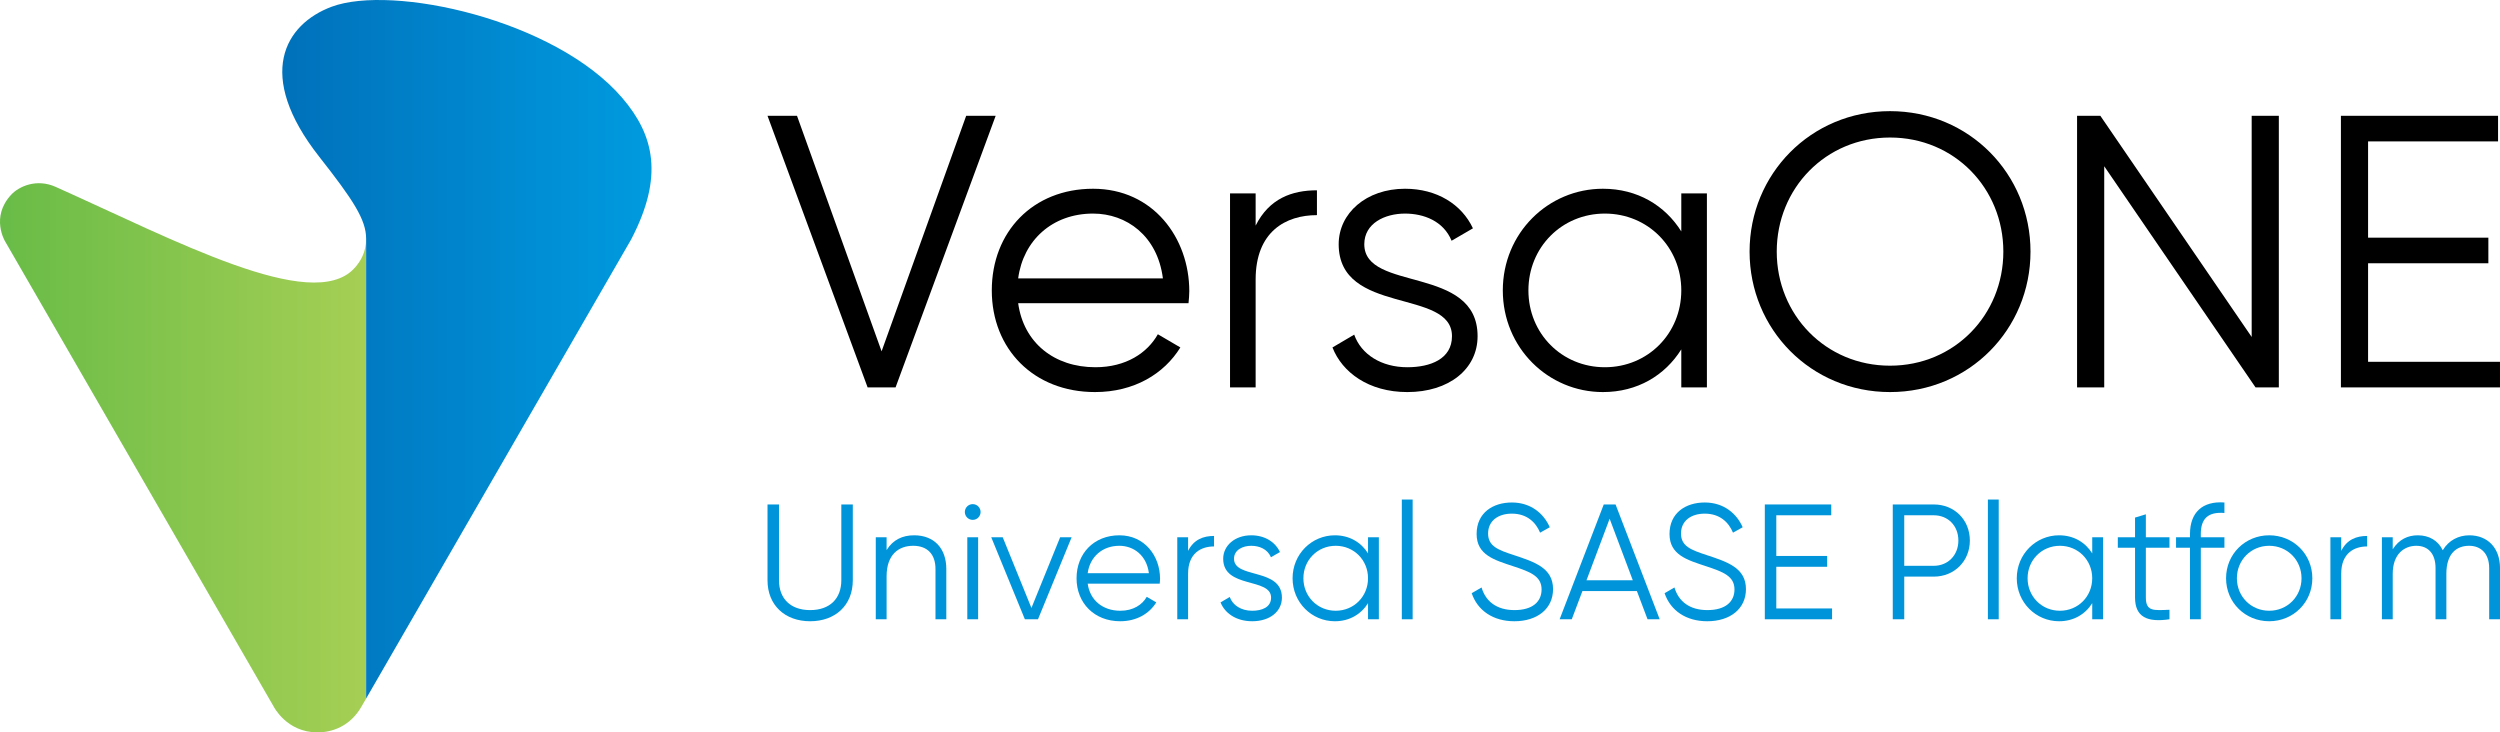 <?xml version="1.0" encoding="UTF-8"?>
<svg id="Layer_2" data-name="Layer 2" xmlns="http://www.w3.org/2000/svg" xmlns:xlink="http://www.w3.org/1999/xlink" viewBox="0 0 3672.51 1075.89">
  <defs>
    <style>
      .cls-1 {
        fill: #0095da;
      }

      .cls-1, .cls-2, .cls-3, .cls-4 {
        stroke-width: 0px;
      }

      .cls-3 {
        fill: url(#New_Gradient_Swatch_2);
      }

      .cls-4 {
        fill: url(#New_Gradient_Swatch_3);
      }
    </style>
    <linearGradient id="New_Gradient_Swatch_2" data-name="New Gradient Swatch 2" x1="-54.46" y1="672.52" x2="542.95" y2="672.52" gradientUnits="userSpaceOnUse">
      <stop offset="0" stop-color="#62ba46"/>
      <stop offset="1" stop-color="#a6cf54"/>
    </linearGradient>
    <linearGradient id="New_Gradient_Swatch_3" data-name="New Gradient Swatch 3" x1="417.63" y1="513.08" x2="960.06" y2="513.08" gradientUnits="userSpaceOnUse">
      <stop offset="0" stop-color="#0071bb"/>
      <stop offset="1" stop-color="#009bdf"/>
    </linearGradient>
  </defs>
  <g id="Layer_2-2" data-name="Layer 2">
    <g>
      <g>
        <path class="cls-3" d="M519.85,394.78c-62.35,65.57-263.16-41.94-438.12-120.27-27.75-12.43-53.58-.97-65.12,11.36-31.09,33.16-9.01,68.9-9.01,68.9l394.27,682.87s18.92,38.25,64.54,38.25c21.1,0,48.18-8.75,64.85-38.33l6.59-11.4V350.75c0,19.86-8.38,33.89-18,44.03Z"/>
        <path class="cls-4" d="M913.94,143.66C815.03,28.46,576.02-23.36,487.06,9.94c-68.59,25.68-112.77,99.89-18.05,220.38,49.87,63.47,68.84,92.33,68.84,120.42v675.41l389.43-674.61c47.86-92.01,34.18-152.57-13.34-207.88Z"/>
      </g>
      <path class="cls-2" d="M1127.48,170.11h43.32l124.26,345.99,124.26-345.99h43.32l-147.06,399h-41.04l-147.06-399Z"/>
      <path class="cls-2" d="M1747.07,427.75c0,5.7-.57,11.97-1.14,17.67h-250.23c7.98,58.14,53.01,94.05,113.43,94.05,45.03,0,76.38-21.09,91.77-48.45l33.06,19.38c-23.94,38.76-67.83,65.55-125.4,65.55-90.06,0-151.62-63.27-151.62-149.34s60.42-149.34,148.77-149.34,141.36,72.39,141.36,150.48ZM1495.7,408.94h212.61c-7.98-62.7-53.58-95.19-102.6-95.19-59.85,0-102.6,39.33-110.01,95.19Z"/>
      <path class="cls-2" d="M1934.6,279.55v36.48c-45.6,0-90.06,23.94-90.06,94.62v158.46h-37.62v-285h37.62v47.31c19.95-39.9,53.58-51.87,90.06-51.87Z"/>
      <path class="cls-2" d="M2170.58,493.87c0,48.45-42.18,82.08-103.17,82.08-57,0-95.76-29.07-110.01-65.55l31.92-18.81c10.26,29.07,39.9,47.88,78.09,47.88,33.63,0,65.55-11.97,65.55-45.6,0-70.68-166.44-30.21-166.44-135.09,0-45.6,40.47-81.51,97.47-81.51,46.74,0,83.22,22.8,99.75,58.14l-31.35,18.24c-11.97-29.07-41.04-39.9-68.4-39.9-29.64,0-59.85,14.25-59.85,45.03,0,70.68,166.44,30.21,166.44,135.09Z"/>
      <path class="cls-2" d="M2507.45,284.11v285h-37.62v-55.86c-23.94,38.19-64.41,62.7-115.14,62.7-80.37,0-147.06-64.98-147.06-149.34s66.69-149.34,147.06-149.34c50.73,0,91.2,24.51,115.14,62.7v-55.86h37.62ZM2469.83,426.61c0-63.27-49.02-112.86-112.29-112.86s-112.29,49.59-112.29,112.86,49.02,112.86,112.29,112.86,112.29-49.59,112.29-112.86Z"/>
      <path class="cls-2" d="M2570.14,369.61c0-114,90.06-206.34,206.34-206.34s206.34,92.34,206.34,206.34-90.06,206.34-206.34,206.34-206.34-92.34-206.34-206.34ZM2942.92,369.61c0-92.91-71.82-167.58-166.44-167.58s-166.44,74.67-166.44,167.58,71.82,167.58,166.44,167.58,166.44-74.67,166.44-167.58Z"/>
      <path class="cls-2" d="M3347.62,170.11v399h-34.2l-222.3-324.9v324.9h-39.9V170.11h34.2l222.3,324.9V170.11h39.9Z"/>
      <path class="cls-2" d="M3672.51,531.5v37.62h-233.7V170.11h230.85v37.62h-190.95v141.36h176.7v37.62h-176.7v144.78h193.8Z"/>
      <g>
        <path class="cls-1" d="M1127.48,852.38v-111.33h16.87v111.33c0,26.75,16.63,43.86,45.78,43.86s45.78-17.11,45.78-43.86v-111.33h16.87v111.33c0,36.87-25.78,60.24-62.65,60.24s-62.65-23.37-62.65-60.24Z"/>
        <path class="cls-1" d="M1390.13,835.75v73.98h-15.9v-73.98c0-21.45-11.81-33.98-32.77-33.98s-39.04,12.53-39.04,44.82v63.13h-15.9v-120.48h15.9v18.8c9.4-15.18,23.37-21.69,40.48-21.69,29.4,0,47.23,19.28,47.23,49.4Z"/>
        <path class="cls-1" d="M1417.36,752.13c0-6.27,5.06-11.57,11.57-11.57s11.57,5.3,11.57,11.57-5.06,11.57-11.57,11.57-11.57-5.3-11.57-11.57ZM1420.97,789.24h15.9v120.48h-15.9v-120.48Z"/>
        <path class="cls-1" d="M1574.22,789.24l-49.4,120.48h-19.28l-49.4-120.48h16.87l42.17,103.86,42.17-103.86h16.87Z"/>
        <path class="cls-1" d="M1704.1,849.97c0,2.41-.24,5.06-.48,7.47h-105.78c3.37,24.58,22.41,39.76,47.95,39.76,19.04,0,32.29-8.92,38.8-20.48l13.98,8.19c-10.12,16.39-28.67,27.71-53.01,27.71-38.07,0-64.1-26.75-64.1-63.13s25.54-63.13,62.89-63.13,59.76,30.6,59.76,63.62ZM1597.84,842.01h89.88c-3.37-26.51-22.65-40.24-43.38-40.24-25.3,0-43.37,16.63-46.51,40.24Z"/>
        <path class="cls-1" d="M1783.38,787.31v15.42c-19.28,0-38.07,10.12-38.07,40v66.99h-15.9v-120.48h15.9v20c8.43-16.87,22.65-21.93,38.07-21.93Z"/>
        <path class="cls-1" d="M1883.14,877.92c0,20.48-17.83,34.7-43.62,34.7-24.1,0-40.48-12.29-46.51-27.71l13.49-7.95c4.34,12.29,16.87,20.24,33.01,20.24,14.22,0,27.71-5.06,27.71-19.28,0-29.88-70.36-12.77-70.36-57.11,0-19.28,17.11-34.46,41.21-34.46,19.76,0,35.18,9.64,42.17,24.58l-13.25,7.71c-5.06-12.29-17.35-16.87-28.92-16.87-12.53,0-25.3,6.02-25.3,19.04,0,29.88,70.36,12.77,70.36,57.11Z"/>
        <path class="cls-1" d="M2025.55,789.24v120.48h-15.9v-23.61c-10.12,16.14-27.23,26.51-48.68,26.51-33.98,0-62.17-27.47-62.17-63.13s28.19-63.13,62.17-63.13c21.45,0,38.56,10.36,48.68,26.51v-23.61h15.9ZM2009.64,849.48c0-26.75-20.72-47.71-47.47-47.71s-47.47,20.96-47.47,47.71,20.72,47.71,47.47,47.71,47.47-20.96,47.47-47.71Z"/>
        <path class="cls-1" d="M2059.28,733.82h15.9v175.91h-15.9v-175.91Z"/>
        <path class="cls-1" d="M2161.93,871.41l14.46-8.43c6.02,20.24,21.93,33.25,48.43,33.25s39.76-12.29,39.76-30.36c0-19.52-16.63-25.78-41.45-33.98-27.47-9.16-53.98-16.39-53.98-47.47s23.86-46.27,51.81-46.27,46.99,16.39,55.66,36.39l-14.22,7.95c-6.26-15.18-19.28-27.95-41.45-27.95-20.24,0-34.94,10.6-34.94,29.16s14.46,24.1,37.35,31.57c30.6,10.12,58.07,18.8,58.07,50.12,0,28.92-23.13,47.23-56.87,47.23-31.09,0-53.98-15.66-62.65-41.21Z"/>
        <path class="cls-1" d="M2404.58,868.28h-80l-15.66,41.45h-17.83l64.82-168.68h17.35l64.82,168.68h-17.83l-15.66-41.45ZM2398.55,852.38l-33.98-90.36-33.98,90.36h67.95Z"/>
        <path class="cls-1" d="M2445.3,871.41l14.46-8.43c6.02,20.24,21.93,33.25,48.43,33.25s39.76-12.29,39.76-30.36c0-19.52-16.63-25.78-41.45-33.98-27.47-9.16-53.98-16.39-53.98-47.47s23.86-46.27,51.81-46.27,46.99,16.39,55.66,36.39l-14.22,7.95c-6.26-15.18-19.28-27.95-41.45-27.95-20.24,0-34.94,10.6-34.94,29.16s14.46,24.1,37.35,31.57c30.6,10.12,58.07,18.8,58.07,50.12,0,28.92-23.13,47.23-56.87,47.23-31.09,0-53.98-15.66-62.65-41.21Z"/>
        <path class="cls-1" d="M2691.32,893.82v15.9h-98.8v-168.68h97.59v15.9h-80.72v59.76h74.7v15.9h-74.7v61.21h81.93Z"/>
        <path class="cls-1" d="M2893.73,794.06c0,30.12-22.65,53.01-53.01,53.01h-43.37v62.65h-16.87v-168.68h60.24c30.36,0,53.01,22.65,53.01,53.01ZM2876.86,794.06c0-21.69-15.18-37.11-36.15-37.11h-43.37v74.22h43.37c20.96,0,36.15-15.66,36.15-37.11Z"/>
        <path class="cls-1" d="M2920.23,733.82h15.9v175.91h-15.9v-175.91Z"/>
        <path class="cls-1" d="M3089.39,789.24v120.48h-15.9v-23.61c-10.12,16.14-27.23,26.51-48.68,26.51-33.98,0-62.17-27.47-62.17-63.13s28.19-63.13,62.17-63.13c21.45,0,38.56,10.36,48.68,26.51v-23.61h15.9ZM3073.48,849.48c0-26.75-20.72-47.71-47.47-47.71s-47.47,20.96-47.47,47.71,20.72,47.71,47.47,47.71,47.47-20.96,47.47-47.71Z"/>
        <path class="cls-1" d="M3152.27,804.66v73.01c0,20.72,11.33,19.04,34.7,18.07v13.98c-32.53,4.82-50.6-3.13-50.6-32.05v-73.01h-25.3v-15.42h25.3v-28.92l15.9-4.82v33.74h34.7v15.42h-34.7Z"/>
        <path class="cls-1" d="M3233,784.42v4.82h34.7v15.42h-34.7v105.06h-15.9v-105.06h-20.48v-15.42h20.48v-4.82c0-31.33,18.07-48.68,50.6-46.27v15.42c-23.37-1.93-34.7,7.71-34.7,30.84Z"/>
        <path class="cls-1" d="M3270.1,849.48c0-35.66,28.19-63.13,63.37-63.13s63.37,27.47,63.37,63.13-28.19,63.13-63.37,63.13-63.37-27.47-63.37-63.13ZM3380.95,849.48c0-26.75-20.72-47.71-47.47-47.71s-47.47,20.96-47.47,47.71,20.72,47.71,47.47,47.71,47.47-20.96,47.47-47.71Z"/>
        <path class="cls-1" d="M3477.33,787.31v15.42c-19.28,0-38.07,10.12-38.07,40v66.99h-15.9v-120.48h15.9v20c8.43-16.87,22.65-21.93,38.07-21.93Z"/>
        <path class="cls-1" d="M3672.51,834.54v75.18h-15.9v-75.18c0-21.45-12.29-32.77-29.4-32.77-18.56,0-33.49,11.33-33.49,41.21v66.75h-15.9v-75.18c0-21.45-11.08-32.77-28.19-32.77s-34.7,11.33-34.7,41.21v66.75h-15.9v-120.48h15.9v17.59c9.4-14.7,22.41-20.48,36.87-20.48,16.87,0,29.88,7.95,36.63,21.93,8.92-14.94,23.61-21.93,39.04-21.93,26.51,0,45.06,18.07,45.06,48.19Z"/>
      </g>
    </g>
  </g>
</svg>